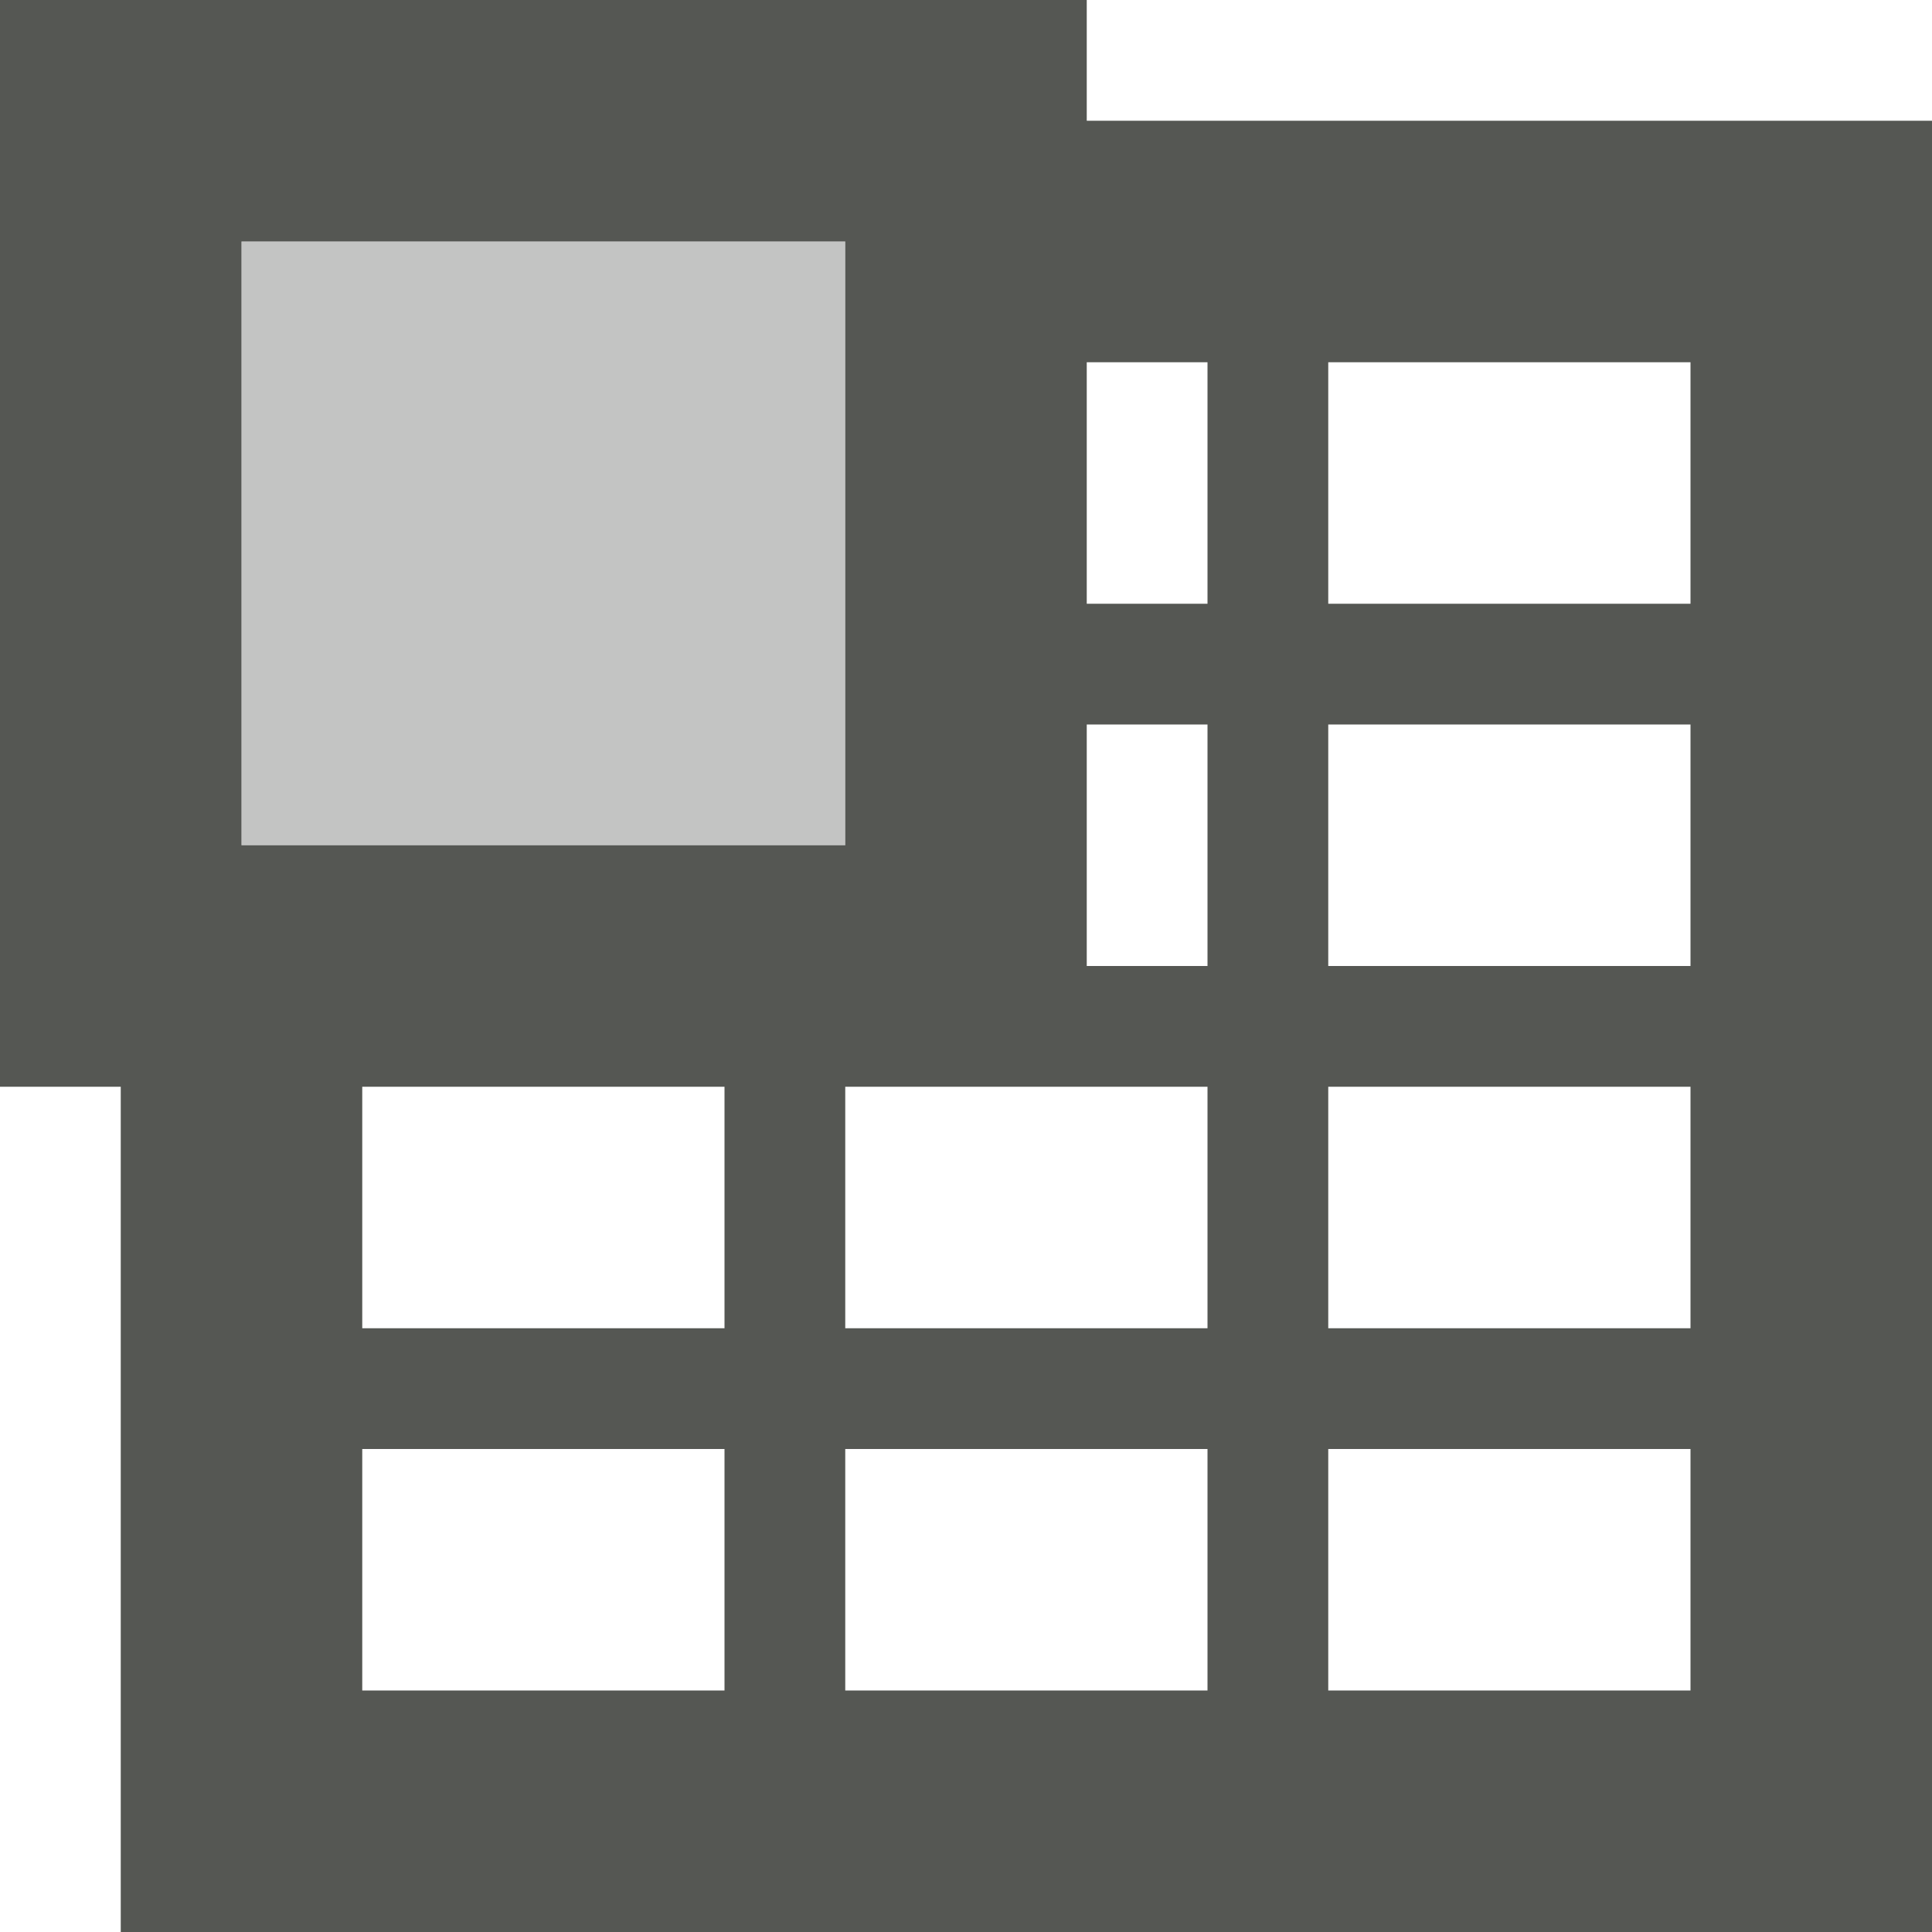 <svg xmlns="http://www.w3.org/2000/svg" viewBox="0 0 16 16">
  <path
     style="fill:#555753"
     d="m 0,0 v 9 h 1 v 7 H 16 V 1 H 9 V 0 Z M 2,2 H 7 V 7 H 2 Z m 7,1 h 1 V 5 H 9 Z m 2,0 h 3 V 5 H 11 Z M 9,6 h 1 V 8 H 9 Z m 2,0 h 3 V 8 H 11 Z M 3,9 h 3 v 2 H 3 Z m 4,0 h 2 1 v 2 H 7 Z m 4,0 h 3 v 2 h -3 z m -8,3 h 3 v 2 H 3 Z m 4,0 h 3 v 2 H 7 Z m 4,0 h 3 v 2 h -3 z"
     />
  <rect
     style="opacity:0.35;fill:#555753"
     width="5"
     height="5"
     x="2"
     y="2" />
</svg>
